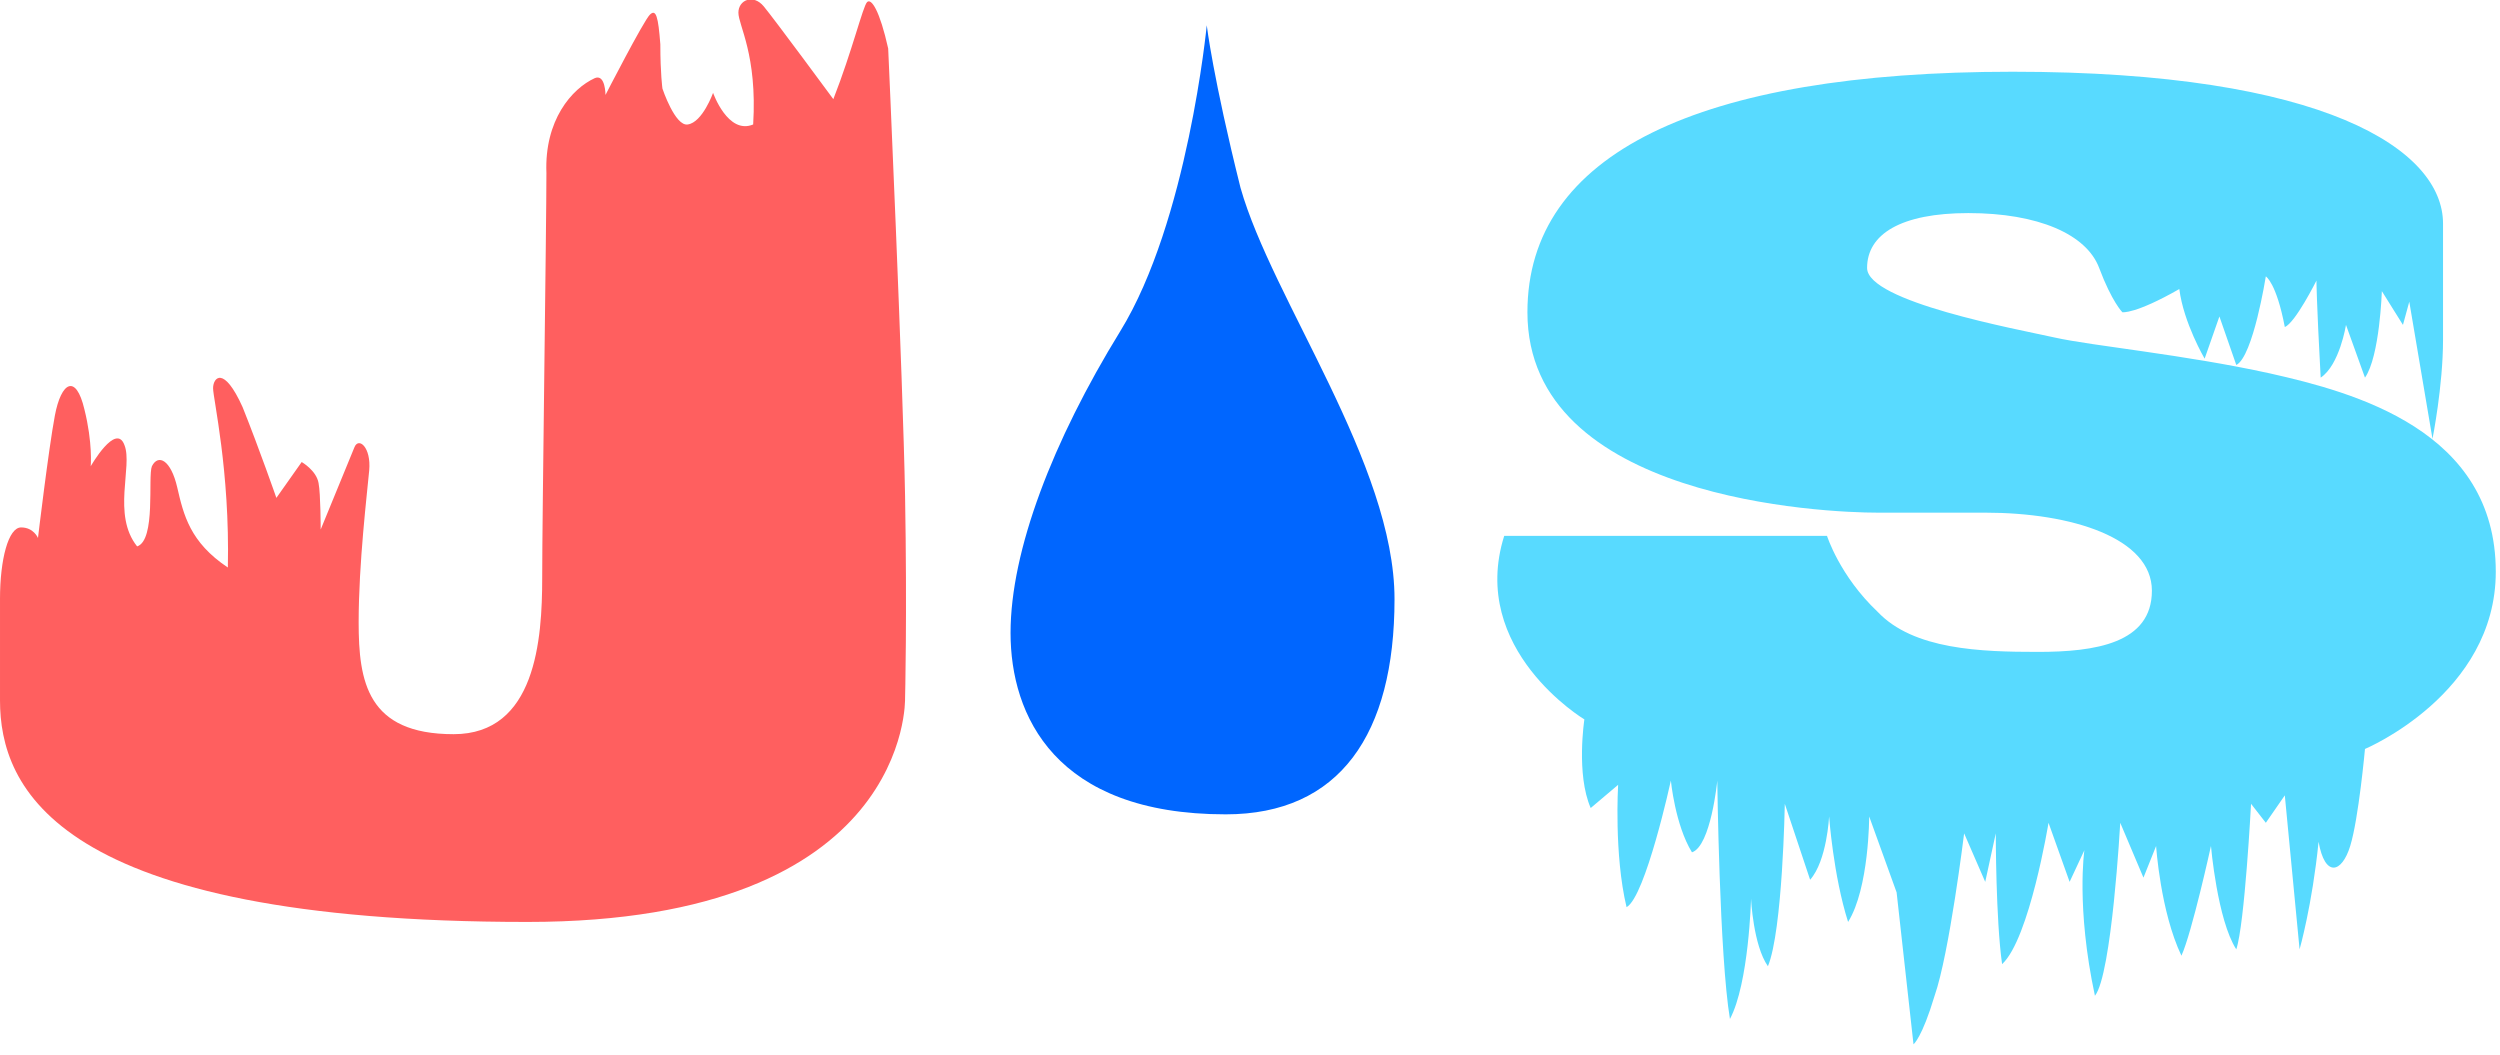 <svg xmlns="http://www.w3.org/2000/svg" xml:space="preserve" id="Layer_1" x="0" y="0" style="enable-background:new 0 0 118.5 50" version="1.1" viewBox="0 0 118.5 50"><style type="text/css">.st0{fill:#ff5f5f}.st1{fill:#06f}.st2{fill:#58daff}</style><g><path d="M42.1 2.3s.7 15.6.8 21.2c.1 5.7 0 9.6 0 9.6s.3 10.6-17.9 10.6c-22.4 0-25-6.4-25-10.5v-4.8C0 26.5.4 25 1 25s.8.5.8.5.5-4.2.8-5.8 1-2 1.4-.3c.4 1.6.3 2.7.3 2.7s1.2-2.1 1.6-1c.4 1-.6 3.3.6 4.8.9-.3.5-3.3.7-3.8.3-.6.9-.3 1.2 1 .3 1.3.6 2.6 2.4 3.8.1-4.6-.7-8-.7-8.5s.5-1.1 1.4.9c.8 2 1.6 4.3 1.6 4.3l1.2-1.7s.7.4.8 1c.1.5.1 2.2.1 2.2s1.4-3.4 1.6-3.9c.2-.5.8 0 .7 1.1-.1 1.1-.5 4.4-.5 7.2s.4 5.3 4.5 5.3c3.9 0 4.2-4.5 4.2-7.4s.2-16.7.2-19.2c-.1-2.5 1.2-4 2.3-4.5.5-.2.5.8.5.8S30.5 1 30.8.7c.3-.3.4.1.5 1.4 0 1.4.1 2.1.1 2.1S32 6 32.6 5.9c.7-.1 1.2-1.5 1.2-1.5s.7 2 1.9 1.5c.2-3.3-.7-4.7-.7-5.3s.7-.9 1.2-.3 3.3 4.4 3.3 4.4c.9-2.3 1.4-4.4 1.6-4.6s.6.4 1 2.2z" class="st0"/><path d="M57.2 1.2s-.9 9.3-4.1 14.5-5.2 10.4-5.2 14.3 2.1 8.6 10.2 8.6c5.4 0 8-3.8 8-10.2s-5.8-14.2-7.3-19.5c-1.3-5.2-1.6-7.7-1.6-7.7z" class="st1"/><path d="M71.3 25.4h15.3s.6 1.9 2.4 3.6c1.7 1.8 4.9 1.9 7.6 1.9 2.7 0 5.4-.4 5.4-2.9s-3.8-3.7-7.9-3.7H89c-2.5 0-16.6-.6-16.6-9.5 0-7.5 8.1-11.4 23-11.4 14.8 0 20.4 3.7 20.4 7.2v5.5c0 2.2-.5 4.7-.5 4.7l-1.1-6.5-.3 1.1-1-1.6s-.1 3.1-.8 4.1l-.9-2.5s-.3 1.9-1.2 2.5c-.2-3.7-.2-4.6-.2-4.6s-1 2-1.5 2.2c-.4-2.1-.9-2.4-.9-2.4s-.6 3.8-1.4 4.2l-.8-2.3-.7 2s-1-1.7-1.2-3.3c-2.1 1.2-2.7 1.1-2.7 1.1s-.5-.5-1.1-2.1-2.9-2.6-6.2-2.6c-3.2 0-4.8 1-4.8 2.6s7.1 2.9 8.9 3.3c1.8.4 6.1.8 10.2 1.7 4 .9 10.7 2.7 10.7 9.4 0 5.8-6.2 8.4-6.2 8.4s-.3 3.3-.7 4.6c-.4 1.3-1.2 1.5-1.5-.2-.3 3-.9 5.1-.9 5.1l-.7-7.3-.9 1.3-.7-.9s-.3 5.7-.7 6.9c-.9-1.4-1.2-4.9-1.2-4.9s-.9 4.1-1.4 5.2c-1-2.1-1.2-5.2-1.2-5.2l-.6 1.5-1.1-2.6s-.4 7.2-1.2 8.2c-.9-4.2-.5-6.9-.5-6.9l-.7 1.5-1-2.8s-.9 5.5-2.2 6.7c-.3-2.1-.3-6.2-.3-6.2l-.5 2.3-1-2.3s-.7 5.7-1.4 7.7c-.6 2-1 2.3-1 2.3l-.8-7.2-1.3-3.6s0 3.4-1 5c-.7-2.2-.9-5-.9-5s-.1 2.1-.9 3l-1.2-3.6s-.1 6-.8 7.7c-.7-1-.8-3.2-.8-3.2s-.1 4-1 5.7c-.5-3-.6-11.3-.6-11.3s-.3 3.1-1.2 3.4c-.8-1.3-1-3.4-1-3.4s-1.2 5.5-2.1 6c-.6-2.5-.4-5.8-.4-5.8l-1.3 1.1c-.7-1.6-.3-4.2-.3-4.2s-5.5-3.3-3.8-8.7z" class="st2"/></g></svg>